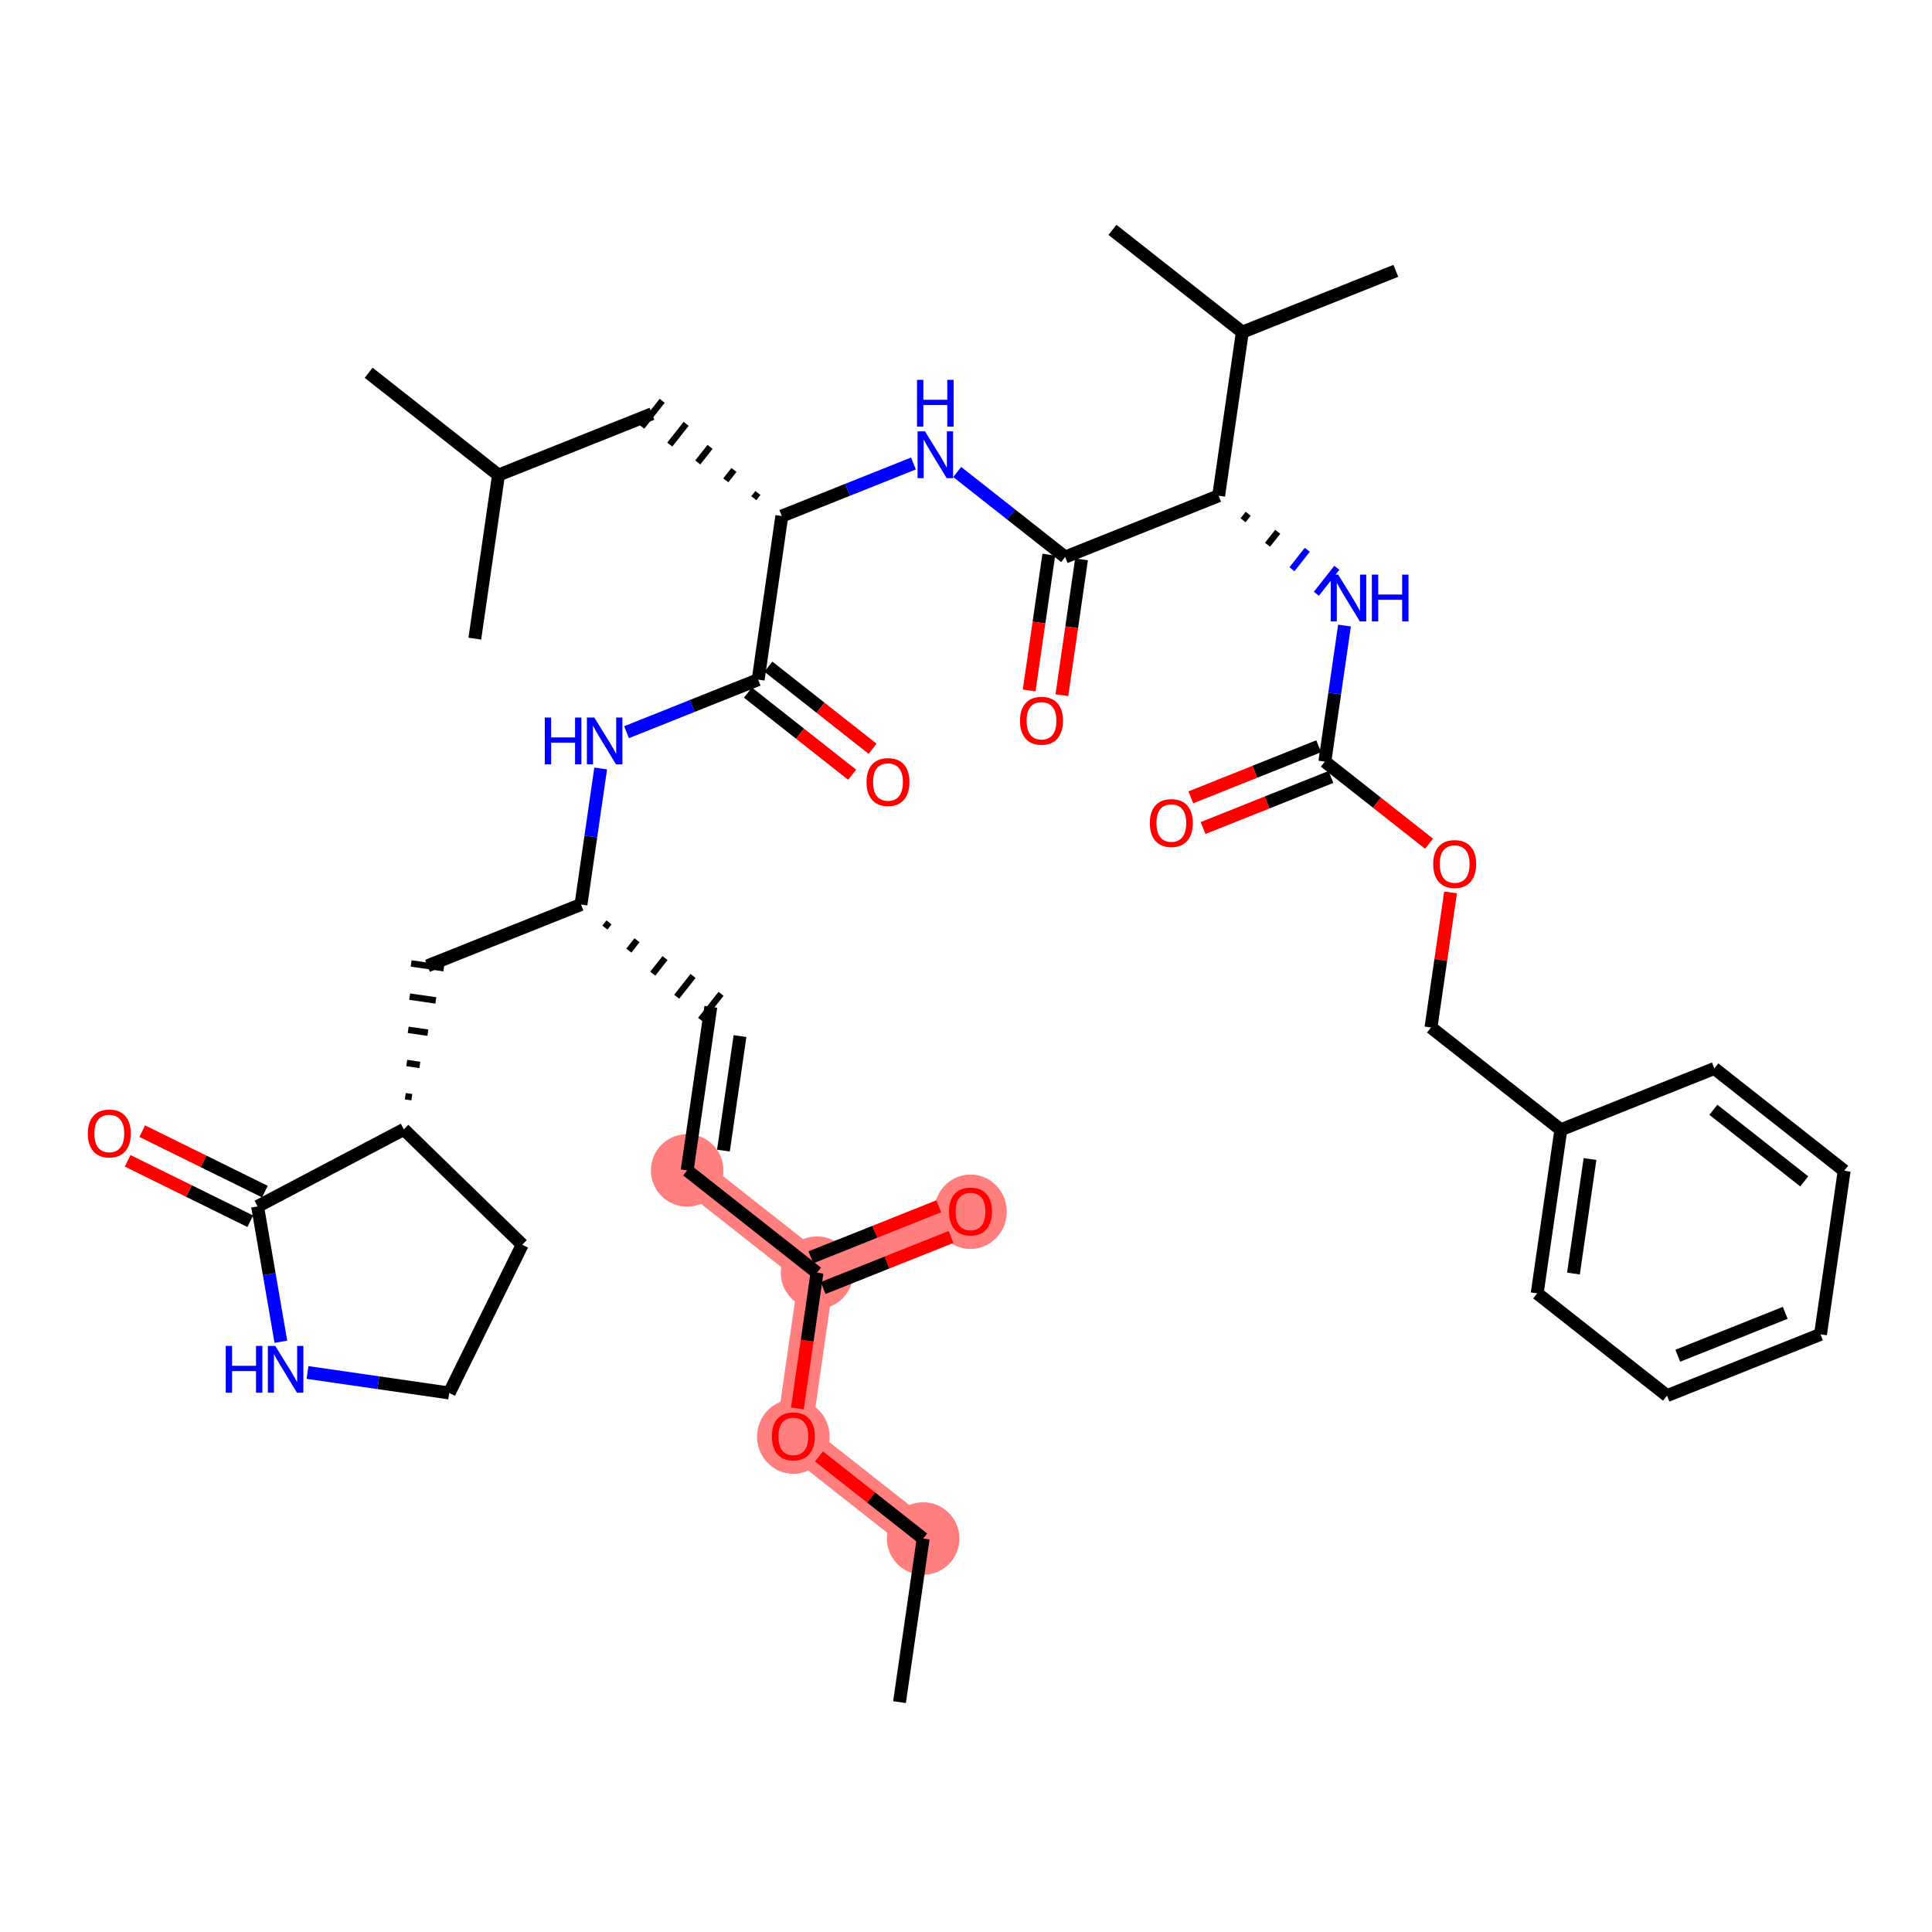 <?xml version='1.0' encoding='iso-8859-1'?>
<svg version='1.1' baseProfile='full'
              xmlns='http://www.w3.org/2000/svg'
                      xmlns:rdkit='http://www.rdkit.org/xml'
                      xmlns:xlink='http://www.w3.org/1999/xlink'
                  xml:space='preserve'
width='300px' height='300px' viewBox='0 0 300 300'>
<!-- END OF HEADER -->
<rect style='opacity:1.0;fill:#FFFFFF;stroke:none' width='300' height='300' x='0' y='0'> </rect>
<rect style='opacity:1.0;fill:#FFFFFF;stroke:none' width='300' height='300' x='0' y='0'> </rect>
<path d='M 143.35,238.905 L 123.189,223.022' style='fill:none;fill-rule:evenodd;stroke:#FF7F7F;stroke-width:5.5px;stroke-linecap:butt;stroke-linejoin:miter;stroke-opacity:1' />
<path d='M 123.189,223.022 L 126.864,197.621' style='fill:none;fill-rule:evenodd;stroke:#FF7F7F;stroke-width:5.5px;stroke-linecap:butt;stroke-linejoin:miter;stroke-opacity:1' />
<path d='M 126.864,197.621 L 150.699,188.102' style='fill:none;fill-rule:evenodd;stroke:#FF7F7F;stroke-width:5.5px;stroke-linecap:butt;stroke-linejoin:miter;stroke-opacity:1' />
<path d='M 126.864,197.621 L 106.702,181.738' style='fill:none;fill-rule:evenodd;stroke:#FF7F7F;stroke-width:5.5px;stroke-linecap:butt;stroke-linejoin:miter;stroke-opacity:1' />
<ellipse cx='143.35' cy='238.905' rx='5.133' ry='5.133'  style='fill:#FF7F7F;fill-rule:evenodd;stroke:#FF7F7F;stroke-width:1.0px;stroke-linecap:butt;stroke-linejoin:miter;stroke-opacity:1' />
<ellipse cx='123.189' cy='223.079' rx='5.133' ry='5.278'  style='fill:#FF7F7F;fill-rule:evenodd;stroke:#FF7F7F;stroke-width:1.0px;stroke-linecap:butt;stroke-linejoin:miter;stroke-opacity:1' />
<ellipse cx='126.864' cy='197.621' rx='5.133' ry='5.133'  style='fill:#FF7F7F;fill-rule:evenodd;stroke:#FF7F7F;stroke-width:1.0px;stroke-linecap:butt;stroke-linejoin:miter;stroke-opacity:1' />
<ellipse cx='150.699' cy='188.159' rx='5.133' ry='5.278'  style='fill:#FF7F7F;fill-rule:evenodd;stroke:#FF7F7F;stroke-width:1.0px;stroke-linecap:butt;stroke-linejoin:miter;stroke-opacity:1' />
<ellipse cx='106.702' cy='181.738' rx='5.133' ry='5.133'  style='fill:#FF7F7F;fill-rule:evenodd;stroke:#FF7F7F;stroke-width:1.0px;stroke-linecap:butt;stroke-linejoin:miter;stroke-opacity:1' />
<path class='bond-0 atom-0 atom-1' d='M 139.676,264.307 L 143.35,238.905' style='fill:none;fill-rule:evenodd;stroke:#000000;stroke-width:2.0px;stroke-linecap:butt;stroke-linejoin:miter;stroke-opacity:1' />
<path class='bond-1 atom-1 atom-2' d='M 143.35,238.905 L 135.259,232.531' style='fill:none;fill-rule:evenodd;stroke:#000000;stroke-width:2.0px;stroke-linecap:butt;stroke-linejoin:miter;stroke-opacity:1' />
<path class='bond-1 atom-1 atom-2' d='M 135.259,232.531 L 127.167,226.156' style='fill:none;fill-rule:evenodd;stroke:#FF0000;stroke-width:2.0px;stroke-linecap:butt;stroke-linejoin:miter;stroke-opacity:1' />
<path class='bond-2 atom-2 atom-3' d='M 123.813,218.705 L 125.339,208.163' style='fill:none;fill-rule:evenodd;stroke:#FF0000;stroke-width:2.0px;stroke-linecap:butt;stroke-linejoin:miter;stroke-opacity:1' />
<path class='bond-2 atom-2 atom-3' d='M 125.339,208.163 L 126.864,197.621' style='fill:none;fill-rule:evenodd;stroke:#000000;stroke-width:2.0px;stroke-linecap:butt;stroke-linejoin:miter;stroke-opacity:1' />
<path class='bond-3 atom-3 atom-4' d='M 127.815,200.004 L 137.744,196.039' style='fill:none;fill-rule:evenodd;stroke:#000000;stroke-width:2.0px;stroke-linecap:butt;stroke-linejoin:miter;stroke-opacity:1' />
<path class='bond-3 atom-3 atom-4' d='M 137.744,196.039 L 147.673,192.074' style='fill:none;fill-rule:evenodd;stroke:#FF0000;stroke-width:2.0px;stroke-linecap:butt;stroke-linejoin:miter;stroke-opacity:1' />
<path class='bond-3 atom-3 atom-4' d='M 125.912,195.237 L 135.84,191.272' style='fill:none;fill-rule:evenodd;stroke:#000000;stroke-width:2.0px;stroke-linecap:butt;stroke-linejoin:miter;stroke-opacity:1' />
<path class='bond-3 atom-3 atom-4' d='M 135.84,191.272 L 145.769,187.307' style='fill:none;fill-rule:evenodd;stroke:#FF0000;stroke-width:2.0px;stroke-linecap:butt;stroke-linejoin:miter;stroke-opacity:1' />
<path class='bond-4 atom-3 atom-5' d='M 126.864,197.621 L 106.702,181.738' style='fill:none;fill-rule:evenodd;stroke:#000000;stroke-width:2.0px;stroke-linecap:butt;stroke-linejoin:miter;stroke-opacity:1' />
<path class='bond-5 atom-5 atom-6' d='M 106.702,181.738 L 110.377,156.336' style='fill:none;fill-rule:evenodd;stroke:#000000;stroke-width:2.0px;stroke-linecap:butt;stroke-linejoin:miter;stroke-opacity:1' />
<path class='bond-5 atom-5 atom-6' d='M 112.334,178.662 L 114.906,160.881' style='fill:none;fill-rule:evenodd;stroke:#000000;stroke-width:2.0px;stroke-linecap:butt;stroke-linejoin:miter;stroke-opacity:1' />
<path class='bond-6 atom-7 atom-6' d='M 93.93,144.033 L 94.566,143.227' style='fill:none;fill-rule:evenodd;stroke:#000000;stroke-width:1.0px;stroke-linecap:butt;stroke-linejoin:miter;stroke-opacity:1' />
<path class='bond-6 atom-7 atom-6' d='M 97.645,147.613 L 98.916,146' style='fill:none;fill-rule:evenodd;stroke:#000000;stroke-width:1.0px;stroke-linecap:butt;stroke-linejoin:miter;stroke-opacity:1' />
<path class='bond-6 atom-7 atom-6' d='M 101.36,151.193 L 103.265,148.773' style='fill:none;fill-rule:evenodd;stroke:#000000;stroke-width:1.0px;stroke-linecap:butt;stroke-linejoin:miter;stroke-opacity:1' />
<path class='bond-6 atom-7 atom-6' d='M 105.074,154.773 L 107.615,151.547' style='fill:none;fill-rule:evenodd;stroke:#000000;stroke-width:1.0px;stroke-linecap:butt;stroke-linejoin:miter;stroke-opacity:1' />
<path class='bond-6 atom-7 atom-6' d='M 108.789,158.352 L 111.965,154.32' style='fill:none;fill-rule:evenodd;stroke:#000000;stroke-width:1.0px;stroke-linecap:butt;stroke-linejoin:miter;stroke-opacity:1' />
<path class='bond-7 atom-7 atom-8' d='M 90.216,140.453 L 66.38,149.972' style='fill:none;fill-rule:evenodd;stroke:#000000;stroke-width:2.0px;stroke-linecap:butt;stroke-linejoin:miter;stroke-opacity:1' />
<path class='bond-14 atom-7 atom-15' d='M 90.216,140.453 L 91.744,129.891' style='fill:none;fill-rule:evenodd;stroke:#000000;stroke-width:2.0px;stroke-linecap:butt;stroke-linejoin:miter;stroke-opacity:1' />
<path class='bond-14 atom-7 atom-15' d='M 91.744,129.891 L 93.272,119.328' style='fill:none;fill-rule:evenodd;stroke:#0000FF;stroke-width:2.0px;stroke-linecap:butt;stroke-linejoin:miter;stroke-opacity:1' />
<path class='bond-8 atom-9 atom-8' d='M 63.949,170.367 L 62.933,170.22' style='fill:none;fill-rule:evenodd;stroke:#000000;stroke-width:1.0px;stroke-linecap:butt;stroke-linejoin:miter;stroke-opacity:1' />
<path class='bond-8 atom-9 atom-8' d='M 65.192,165.36 L 63.16,165.066' style='fill:none;fill-rule:evenodd;stroke:#000000;stroke-width:1.0px;stroke-linecap:butt;stroke-linejoin:miter;stroke-opacity:1' />
<path class='bond-8 atom-9 atom-8' d='M 66.435,160.353 L 63.386,159.912' style='fill:none;fill-rule:evenodd;stroke:#000000;stroke-width:1.0px;stroke-linecap:butt;stroke-linejoin:miter;stroke-opacity:1' />
<path class='bond-8 atom-9 atom-8' d='M 67.677,155.346 L 63.613,154.758' style='fill:none;fill-rule:evenodd;stroke:#000000;stroke-width:1.0px;stroke-linecap:butt;stroke-linejoin:miter;stroke-opacity:1' />
<path class='bond-8 atom-9 atom-8' d='M 68.92,150.339 L 63.84,149.604' style='fill:none;fill-rule:evenodd;stroke:#000000;stroke-width:1.0px;stroke-linecap:butt;stroke-linejoin:miter;stroke-opacity:1' />
<path class='bond-9 atom-9 atom-10' d='M 62.706,175.373 L 81.096,193.277' style='fill:none;fill-rule:evenodd;stroke:#000000;stroke-width:2.0px;stroke-linecap:butt;stroke-linejoin:miter;stroke-opacity:1' />
<path class='bond-40 atom-13 atom-9' d='M 39.996,187.331 L 62.706,175.373' style='fill:none;fill-rule:evenodd;stroke:#000000;stroke-width:2.0px;stroke-linecap:butt;stroke-linejoin:miter;stroke-opacity:1' />
<path class='bond-10 atom-10 atom-11' d='M 81.096,193.277 L 69.752,216.3' style='fill:none;fill-rule:evenodd;stroke:#000000;stroke-width:2.0px;stroke-linecap:butt;stroke-linejoin:miter;stroke-opacity:1' />
<path class='bond-11 atom-11 atom-12' d='M 69.752,216.3 L 58.75,214.708' style='fill:none;fill-rule:evenodd;stroke:#000000;stroke-width:2.0px;stroke-linecap:butt;stroke-linejoin:miter;stroke-opacity:1' />
<path class='bond-11 atom-11 atom-12' d='M 58.75,214.708 L 47.749,213.117' style='fill:none;fill-rule:evenodd;stroke:#0000FF;stroke-width:2.0px;stroke-linecap:butt;stroke-linejoin:miter;stroke-opacity:1' />
<path class='bond-12 atom-12 atom-13' d='M 43.614,208.349 L 41.805,197.84' style='fill:none;fill-rule:evenodd;stroke:#0000FF;stroke-width:2.0px;stroke-linecap:butt;stroke-linejoin:miter;stroke-opacity:1' />
<path class='bond-12 atom-12 atom-13' d='M 41.805,197.84 L 39.996,187.331' style='fill:none;fill-rule:evenodd;stroke:#000000;stroke-width:2.0px;stroke-linecap:butt;stroke-linejoin:miter;stroke-opacity:1' />
<path class='bond-13 atom-13 atom-14' d='M 41.13,185.029 L 31.608,180.337' style='fill:none;fill-rule:evenodd;stroke:#000000;stroke-width:2.0px;stroke-linecap:butt;stroke-linejoin:miter;stroke-opacity:1' />
<path class='bond-13 atom-13 atom-14' d='M 31.608,180.337 L 22.086,175.645' style='fill:none;fill-rule:evenodd;stroke:#FF0000;stroke-width:2.0px;stroke-linecap:butt;stroke-linejoin:miter;stroke-opacity:1' />
<path class='bond-13 atom-13 atom-14' d='M 38.861,189.634 L 29.339,184.942' style='fill:none;fill-rule:evenodd;stroke:#000000;stroke-width:2.0px;stroke-linecap:butt;stroke-linejoin:miter;stroke-opacity:1' />
<path class='bond-13 atom-13 atom-14' d='M 29.339,184.942 L 19.817,180.25' style='fill:none;fill-rule:evenodd;stroke:#FF0000;stroke-width:2.0px;stroke-linecap:butt;stroke-linejoin:miter;stroke-opacity:1' />
<path class='bond-15 atom-15 atom-16' d='M 97.288,113.695 L 107.507,109.614' style='fill:none;fill-rule:evenodd;stroke:#0000FF;stroke-width:2.0px;stroke-linecap:butt;stroke-linejoin:miter;stroke-opacity:1' />
<path class='bond-15 atom-15 atom-16' d='M 107.507,109.614 L 117.726,105.533' style='fill:none;fill-rule:evenodd;stroke:#000000;stroke-width:2.0px;stroke-linecap:butt;stroke-linejoin:miter;stroke-opacity:1' />
<path class='bond-16 atom-16 atom-17' d='M 116.138,107.549 L 124.229,113.924' style='fill:none;fill-rule:evenodd;stroke:#000000;stroke-width:2.0px;stroke-linecap:butt;stroke-linejoin:miter;stroke-opacity:1' />
<path class='bond-16 atom-16 atom-17' d='M 124.229,113.924 L 132.321,120.298' style='fill:none;fill-rule:evenodd;stroke:#FF0000;stroke-width:2.0px;stroke-linecap:butt;stroke-linejoin:miter;stroke-opacity:1' />
<path class='bond-16 atom-16 atom-17' d='M 119.314,103.517 L 127.406,109.892' style='fill:none;fill-rule:evenodd;stroke:#000000;stroke-width:2.0px;stroke-linecap:butt;stroke-linejoin:miter;stroke-opacity:1' />
<path class='bond-16 atom-16 atom-17' d='M 127.406,109.892 L 135.497,116.266' style='fill:none;fill-rule:evenodd;stroke:#FF0000;stroke-width:2.0px;stroke-linecap:butt;stroke-linejoin:miter;stroke-opacity:1' />
<path class='bond-17 atom-16 atom-18' d='M 117.726,105.533 L 121.4,80.132' style='fill:none;fill-rule:evenodd;stroke:#000000;stroke-width:2.0px;stroke-linecap:butt;stroke-linejoin:miter;stroke-opacity:1' />
<path class='bond-18 atom-18 atom-19' d='M 117.686,76.552 L 117.051,77.359' style='fill:none;fill-rule:evenodd;stroke:#000000;stroke-width:1.0px;stroke-linecap:butt;stroke-linejoin:miter;stroke-opacity:1' />
<path class='bond-18 atom-18 atom-19' d='M 113.971,72.972 L 112.701,74.585' style='fill:none;fill-rule:evenodd;stroke:#000000;stroke-width:1.0px;stroke-linecap:butt;stroke-linejoin:miter;stroke-opacity:1' />
<path class='bond-18 atom-18 atom-19' d='M 110.257,69.392 L 108.351,71.812' style='fill:none;fill-rule:evenodd;stroke:#000000;stroke-width:1.0px;stroke-linecap:butt;stroke-linejoin:miter;stroke-opacity:1' />
<path class='bond-18 atom-18 atom-19' d='M 106.542,65.813 L 104.001,69.038' style='fill:none;fill-rule:evenodd;stroke:#000000;stroke-width:1.0px;stroke-linecap:butt;stroke-linejoin:miter;stroke-opacity:1' />
<path class='bond-18 atom-18 atom-19' d='M 102.828,62.233 L 99.651,66.265' style='fill:none;fill-rule:evenodd;stroke:#000000;stroke-width:1.0px;stroke-linecap:butt;stroke-linejoin:miter;stroke-opacity:1' />
<path class='bond-22 atom-18 atom-23' d='M 121.4,80.132 L 131.619,76.051' style='fill:none;fill-rule:evenodd;stroke:#000000;stroke-width:2.0px;stroke-linecap:butt;stroke-linejoin:miter;stroke-opacity:1' />
<path class='bond-22 atom-18 atom-23' d='M 131.619,76.051 L 141.838,71.97' style='fill:none;fill-rule:evenodd;stroke:#0000FF;stroke-width:2.0px;stroke-linecap:butt;stroke-linejoin:miter;stroke-opacity:1' />
<path class='bond-19 atom-19 atom-20' d='M 101.239,64.249 L 77.404,73.767' style='fill:none;fill-rule:evenodd;stroke:#000000;stroke-width:2.0px;stroke-linecap:butt;stroke-linejoin:miter;stroke-opacity:1' />
<path class='bond-20 atom-20 atom-21' d='M 77.404,73.767 L 57.243,57.884' style='fill:none;fill-rule:evenodd;stroke:#000000;stroke-width:2.0px;stroke-linecap:butt;stroke-linejoin:miter;stroke-opacity:1' />
<path class='bond-21 atom-20 atom-22' d='M 77.404,73.767 L 73.729,99.169' style='fill:none;fill-rule:evenodd;stroke:#000000;stroke-width:2.0px;stroke-linecap:butt;stroke-linejoin:miter;stroke-opacity:1' />
<path class='bond-23 atom-23 atom-24' d='M 148.634,73.29 L 157.016,79.893' style='fill:none;fill-rule:evenodd;stroke:#0000FF;stroke-width:2.0px;stroke-linecap:butt;stroke-linejoin:miter;stroke-opacity:1' />
<path class='bond-23 atom-23 atom-24' d='M 157.016,79.893 L 165.397,86.496' style='fill:none;fill-rule:evenodd;stroke:#000000;stroke-width:2.0px;stroke-linecap:butt;stroke-linejoin:miter;stroke-opacity:1' />
<path class='bond-24 atom-24 atom-25' d='M 162.857,86.129 L 161.332,96.671' style='fill:none;fill-rule:evenodd;stroke:#000000;stroke-width:2.0px;stroke-linecap:butt;stroke-linejoin:miter;stroke-opacity:1' />
<path class='bond-24 atom-24 atom-25' d='M 161.332,96.671 L 159.807,107.213' style='fill:none;fill-rule:evenodd;stroke:#FF0000;stroke-width:2.0px;stroke-linecap:butt;stroke-linejoin:miter;stroke-opacity:1' />
<path class='bond-24 atom-24 atom-25' d='M 167.937,86.864 L 166.412,97.406' style='fill:none;fill-rule:evenodd;stroke:#000000;stroke-width:2.0px;stroke-linecap:butt;stroke-linejoin:miter;stroke-opacity:1' />
<path class='bond-24 atom-24 atom-25' d='M 166.412,97.406 L 164.887,107.948' style='fill:none;fill-rule:evenodd;stroke:#FF0000;stroke-width:2.0px;stroke-linecap:butt;stroke-linejoin:miter;stroke-opacity:1' />
<path class='bond-25 atom-24 atom-26' d='M 165.397,86.496 L 189.233,76.978' style='fill:none;fill-rule:evenodd;stroke:#000000;stroke-width:2.0px;stroke-linecap:butt;stroke-linejoin:miter;stroke-opacity:1' />
<path class='bond-26 atom-26 atom-27' d='M 193.026,80.783 L 193.821,79.775' style='fill:none;fill-rule:evenodd;stroke:#000000;stroke-width:1.0px;stroke-linecap:butt;stroke-linejoin:miter;stroke-opacity:1' />
<path class='bond-26 atom-26 atom-27' d='M 196.82,84.589 L 198.408,82.573' style='fill:none;fill-rule:evenodd;stroke:#000000;stroke-width:1.0px;stroke-linecap:butt;stroke-linejoin:miter;stroke-opacity:1' />
<path class='bond-26 atom-26 atom-27' d='M 200.614,88.394 L 202.996,85.37' style='fill:none;fill-rule:evenodd;stroke:#0000FF;stroke-width:1.0px;stroke-linecap:butt;stroke-linejoin:miter;stroke-opacity:1' />
<path class='bond-26 atom-26 atom-27' d='M 204.407,92.2 L 207.584,88.168' style='fill:none;fill-rule:evenodd;stroke:#0000FF;stroke-width:1.0px;stroke-linecap:butt;stroke-linejoin:miter;stroke-opacity:1' />
<path class='bond-37 atom-26 atom-38' d='M 189.233,76.978 L 192.907,51.576' style='fill:none;fill-rule:evenodd;stroke:#000000;stroke-width:2.0px;stroke-linecap:butt;stroke-linejoin:miter;stroke-opacity:1' />
<path class='bond-27 atom-27 atom-28' d='M 208.775,97.137 L 207.247,107.699' style='fill:none;fill-rule:evenodd;stroke:#0000FF;stroke-width:2.0px;stroke-linecap:butt;stroke-linejoin:miter;stroke-opacity:1' />
<path class='bond-27 atom-27 atom-28' d='M 207.247,107.699 L 205.719,118.262' style='fill:none;fill-rule:evenodd;stroke:#000000;stroke-width:2.0px;stroke-linecap:butt;stroke-linejoin:miter;stroke-opacity:1' />
<path class='bond-28 atom-28 atom-29' d='M 204.767,115.879 L 194.839,119.844' style='fill:none;fill-rule:evenodd;stroke:#000000;stroke-width:2.0px;stroke-linecap:butt;stroke-linejoin:miter;stroke-opacity:1' />
<path class='bond-28 atom-28 atom-29' d='M 194.839,119.844 L 184.91,123.809' style='fill:none;fill-rule:evenodd;stroke:#FF0000;stroke-width:2.0px;stroke-linecap:butt;stroke-linejoin:miter;stroke-opacity:1' />
<path class='bond-28 atom-28 atom-29' d='M 206.671,120.646 L 196.742,124.611' style='fill:none;fill-rule:evenodd;stroke:#000000;stroke-width:2.0px;stroke-linecap:butt;stroke-linejoin:miter;stroke-opacity:1' />
<path class='bond-28 atom-28 atom-29' d='M 196.742,124.611 L 186.814,128.576' style='fill:none;fill-rule:evenodd;stroke:#FF0000;stroke-width:2.0px;stroke-linecap:butt;stroke-linejoin:miter;stroke-opacity:1' />
<path class='bond-29 atom-28 atom-30' d='M 205.719,118.262 L 213.811,124.637' style='fill:none;fill-rule:evenodd;stroke:#000000;stroke-width:2.0px;stroke-linecap:butt;stroke-linejoin:miter;stroke-opacity:1' />
<path class='bond-29 atom-28 atom-30' d='M 213.811,124.637 L 221.902,131.011' style='fill:none;fill-rule:evenodd;stroke:#FF0000;stroke-width:2.0px;stroke-linecap:butt;stroke-linejoin:miter;stroke-opacity:1' />
<path class='bond-30 atom-30 atom-31' d='M 225.24,138.575 L 223.723,149.061' style='fill:none;fill-rule:evenodd;stroke:#FF0000;stroke-width:2.0px;stroke-linecap:butt;stroke-linejoin:miter;stroke-opacity:1' />
<path class='bond-30 atom-30 atom-31' d='M 223.723,149.061 L 222.206,159.547' style='fill:none;fill-rule:evenodd;stroke:#000000;stroke-width:2.0px;stroke-linecap:butt;stroke-linejoin:miter;stroke-opacity:1' />
<path class='bond-31 atom-31 atom-32' d='M 222.206,159.547 L 242.367,175.43' style='fill:none;fill-rule:evenodd;stroke:#000000;stroke-width:2.0px;stroke-linecap:butt;stroke-linejoin:miter;stroke-opacity:1' />
<path class='bond-32 atom-32 atom-33' d='M 242.367,175.43 L 238.692,200.831' style='fill:none;fill-rule:evenodd;stroke:#000000;stroke-width:2.0px;stroke-linecap:butt;stroke-linejoin:miter;stroke-opacity:1' />
<path class='bond-32 atom-32 atom-33' d='M 246.896,179.975 L 244.324,197.756' style='fill:none;fill-rule:evenodd;stroke:#000000;stroke-width:2.0px;stroke-linecap:butt;stroke-linejoin:miter;stroke-opacity:1' />
<path class='bond-41 atom-37 atom-32' d='M 266.203,165.911 L 242.367,175.43' style='fill:none;fill-rule:evenodd;stroke:#000000;stroke-width:2.0px;stroke-linecap:butt;stroke-linejoin:miter;stroke-opacity:1' />
<path class='bond-33 atom-33 atom-34' d='M 238.692,200.831 L 258.854,216.714' style='fill:none;fill-rule:evenodd;stroke:#000000;stroke-width:2.0px;stroke-linecap:butt;stroke-linejoin:miter;stroke-opacity:1' />
<path class='bond-34 atom-34 atom-35' d='M 258.854,216.714 L 282.689,207.196' style='fill:none;fill-rule:evenodd;stroke:#000000;stroke-width:2.0px;stroke-linecap:butt;stroke-linejoin:miter;stroke-opacity:1' />
<path class='bond-34 atom-34 atom-35' d='M 260.525,210.519 L 277.21,203.856' style='fill:none;fill-rule:evenodd;stroke:#000000;stroke-width:2.0px;stroke-linecap:butt;stroke-linejoin:miter;stroke-opacity:1' />
<path class='bond-35 atom-35 atom-36' d='M 282.689,207.196 L 286.364,181.794' style='fill:none;fill-rule:evenodd;stroke:#000000;stroke-width:2.0px;stroke-linecap:butt;stroke-linejoin:miter;stroke-opacity:1' />
<path class='bond-36 atom-36 atom-37' d='M 286.364,181.794 L 266.203,165.911' style='fill:none;fill-rule:evenodd;stroke:#000000;stroke-width:2.0px;stroke-linecap:butt;stroke-linejoin:miter;stroke-opacity:1' />
<path class='bond-36 atom-36 atom-37' d='M 280.163,183.444 L 266.05,172.326' style='fill:none;fill-rule:evenodd;stroke:#000000;stroke-width:2.0px;stroke-linecap:butt;stroke-linejoin:miter;stroke-opacity:1' />
<path class='bond-38 atom-38 atom-39' d='M 192.907,51.576 L 172.746,35.693' style='fill:none;fill-rule:evenodd;stroke:#000000;stroke-width:2.0px;stroke-linecap:butt;stroke-linejoin:miter;stroke-opacity:1' />
<path class='bond-39 atom-38 atom-40' d='M 192.907,51.576 L 216.743,42.058' style='fill:none;fill-rule:evenodd;stroke:#000000;stroke-width:2.0px;stroke-linecap:butt;stroke-linejoin:miter;stroke-opacity:1' />
<path  class='atom-2' d='M 119.852 223.043
Q 119.852 221.298, 120.715 220.322
Q 121.577 219.347, 123.189 219.347
Q 124.801 219.347, 125.663 220.322
Q 126.526 221.298, 126.526 223.043
Q 126.526 224.809, 125.653 225.815
Q 124.78 226.811, 123.189 226.811
Q 121.587 226.811, 120.715 225.815
Q 119.852 224.819, 119.852 223.043
M 123.189 225.989
Q 124.298 225.989, 124.893 225.25
Q 125.499 224.501, 125.499 223.043
Q 125.499 221.616, 124.893 220.897
Q 124.298 220.168, 123.189 220.168
Q 122.08 220.168, 121.475 220.887
Q 120.879 221.606, 120.879 223.043
Q 120.879 224.511, 121.475 225.25
Q 122.08 225.989, 123.189 225.989
' fill='#FF0000'/>
<path  class='atom-4' d='M 147.363 188.123
Q 147.363 186.377, 148.225 185.402
Q 149.087 184.427, 150.699 184.427
Q 152.311 184.427, 153.173 185.402
Q 154.036 186.377, 154.036 188.123
Q 154.036 189.889, 153.163 190.895
Q 152.29 191.891, 150.699 191.891
Q 149.098 191.891, 148.225 190.895
Q 147.363 189.899, 147.363 188.123
M 150.699 191.069
Q 151.808 191.069, 152.403 190.33
Q 153.009 189.581, 153.009 188.123
Q 153.009 186.696, 152.403 185.977
Q 151.808 185.248, 150.699 185.248
Q 149.59 185.248, 148.985 185.967
Q 148.389 186.685, 148.389 188.123
Q 148.389 189.591, 148.985 190.33
Q 149.59 191.069, 150.699 191.069
' fill='#FF0000'/>
<path  class='atom-12' d='M 35.054 208.991
L 36.04 208.991
L 36.04 212.081
L 39.756 212.081
L 39.756 208.991
L 40.742 208.991
L 40.742 216.259
L 39.756 216.259
L 39.756 212.902
L 36.04 212.902
L 36.04 216.259
L 35.054 216.259
L 35.054 208.991
' fill='#0000FF'/>
<path  class='atom-12' d='M 42.744 208.991
L 45.126 212.841
Q 45.362 213.22, 45.742 213.908
Q 46.121 214.596, 46.142 214.637
L 46.142 208.991
L 47.107 208.991
L 47.107 216.259
L 46.111 216.259
L 43.555 212.05
Q 43.257 211.557, 42.939 210.993
Q 42.631 210.428, 42.538 210.253
L 42.538 216.259
L 41.594 216.259
L 41.594 208.991
L 42.744 208.991
' fill='#0000FF'/>
<path  class='atom-14' d='M 13.636 176.008
Q 13.636 174.262, 14.499 173.287
Q 15.361 172.312, 16.973 172.312
Q 18.585 172.312, 19.447 173.287
Q 20.309 174.262, 20.309 176.008
Q 20.309 177.773, 19.437 178.78
Q 18.564 179.775, 16.973 179.775
Q 15.371 179.775, 14.499 178.78
Q 13.636 177.784, 13.636 176.008
M 16.973 178.954
Q 18.082 178.954, 18.677 178.215
Q 19.283 177.465, 19.283 176.008
Q 19.283 174.581, 18.677 173.862
Q 18.082 173.133, 16.973 173.133
Q 15.864 173.133, 15.258 173.852
Q 14.663 174.57, 14.663 176.008
Q 14.663 177.476, 15.258 178.215
Q 15.864 178.954, 16.973 178.954
' fill='#FF0000'/>
<path  class='atom-15' d='M 84.594 111.418
L 85.58 111.418
L 85.58 114.508
L 89.296 114.508
L 89.296 111.418
L 90.282 111.418
L 90.282 118.686
L 89.296 118.686
L 89.296 115.329
L 85.58 115.329
L 85.58 118.686
L 84.594 118.686
L 84.594 111.418
' fill='#0000FF'/>
<path  class='atom-15' d='M 92.284 111.418
L 94.665 115.267
Q 94.902 115.647, 95.281 116.335
Q 95.661 117.023, 95.682 117.064
L 95.682 111.418
L 96.647 111.418
L 96.647 118.686
L 95.651 118.686
L 93.095 114.477
Q 92.797 113.984, 92.479 113.42
Q 92.171 112.855, 92.078 112.68
L 92.078 118.686
L 91.134 118.686
L 91.134 111.418
L 92.284 111.418
' fill='#0000FF'/>
<path  class='atom-17' d='M 134.55 121.437
Q 134.55 119.692, 135.413 118.716
Q 136.275 117.741, 137.887 117.741
Q 139.499 117.741, 140.361 118.716
Q 141.224 119.692, 141.224 121.437
Q 141.224 123.203, 140.351 124.209
Q 139.478 125.205, 137.887 125.205
Q 136.285 125.205, 135.413 124.209
Q 134.55 123.213, 134.55 121.437
M 137.887 124.383
Q 138.996 124.383, 139.591 123.644
Q 140.197 122.895, 140.197 121.437
Q 140.197 120.01, 139.591 119.291
Q 138.996 118.562, 137.887 118.562
Q 136.778 118.562, 136.173 119.281
Q 135.577 120, 135.577 121.437
Q 135.577 122.905, 136.173 123.644
Q 136.778 124.383, 137.887 124.383
' fill='#FF0000'/>
<path  class='atom-23' d='M 143.629 66.979
L 146.011 70.829
Q 146.247 71.209, 146.627 71.897
Q 147.007 72.584, 147.028 72.626
L 147.028 66.979
L 147.993 66.979
L 147.993 74.248
L 146.997 74.248
L 144.44 70.038
Q 144.143 69.546, 143.824 68.981
Q 143.516 68.416, 143.424 68.242
L 143.424 74.248
L 142.48 74.248
L 142.48 66.979
L 143.629 66.979
' fill='#0000FF'/>
<path  class='atom-23' d='M 142.392 58.984
L 143.378 58.984
L 143.378 62.074
L 147.094 62.074
L 147.094 58.984
L 148.08 58.984
L 148.08 66.252
L 147.094 66.252
L 147.094 62.895
L 143.378 62.895
L 143.378 66.252
L 142.392 66.252
L 142.392 58.984
' fill='#0000FF'/>
<path  class='atom-25' d='M 158.386 111.918
Q 158.386 110.173, 159.248 109.198
Q 160.111 108.222, 161.723 108.222
Q 163.334 108.222, 164.197 109.198
Q 165.059 110.173, 165.059 111.918
Q 165.059 113.684, 164.187 114.69
Q 163.314 115.686, 161.723 115.686
Q 160.121 115.686, 159.248 114.69
Q 158.386 113.694, 158.386 111.918
M 161.723 114.865
Q 162.831 114.865, 163.427 114.126
Q 164.033 113.376, 164.033 111.918
Q 164.033 110.491, 163.427 109.773
Q 162.831 109.044, 161.723 109.044
Q 160.614 109.044, 160.008 109.762
Q 159.413 110.481, 159.413 111.918
Q 159.413 113.386, 160.008 114.126
Q 160.614 114.865, 161.723 114.865
' fill='#FF0000'/>
<path  class='atom-27' d='M 207.787 89.226
L 210.169 93.076
Q 210.405 93.456, 210.785 94.144
Q 211.165 94.832, 211.185 94.873
L 211.185 89.226
L 212.15 89.226
L 212.15 96.495
L 211.154 96.495
L 208.598 92.286
Q 208.3 91.793, 207.982 91.228
Q 207.674 90.664, 207.582 90.489
L 207.582 96.495
L 206.637 96.495
L 206.637 89.226
L 207.787 89.226
' fill='#0000FF'/>
<path  class='atom-27' d='M 213.023 89.226
L 214.009 89.226
L 214.009 92.317
L 217.725 92.317
L 217.725 89.226
L 218.711 89.226
L 218.711 96.495
L 217.725 96.495
L 217.725 93.138
L 214.009 93.138
L 214.009 96.495
L 213.023 96.495
L 213.023 89.226
' fill='#0000FF'/>
<path  class='atom-29' d='M 178.547 127.801
Q 178.547 126.056, 179.41 125.081
Q 180.272 124.105, 181.884 124.105
Q 183.496 124.105, 184.358 125.081
Q 185.22 126.056, 185.22 127.801
Q 185.22 129.567, 184.348 130.573
Q 183.475 131.569, 181.884 131.569
Q 180.282 131.569, 179.41 130.573
Q 178.547 129.577, 178.547 127.801
M 181.884 130.748
Q 182.992 130.748, 183.588 130.009
Q 184.194 129.259, 184.194 127.801
Q 184.194 126.374, 183.588 125.656
Q 182.992 124.927, 181.884 124.927
Q 180.775 124.927, 180.169 125.645
Q 179.574 126.364, 179.574 127.801
Q 179.574 129.269, 180.169 130.009
Q 180.775 130.748, 181.884 130.748
' fill='#FF0000'/>
<path  class='atom-30' d='M 222.544 134.166
Q 222.544 132.42, 223.406 131.445
Q 224.269 130.47, 225.88 130.47
Q 227.492 130.47, 228.355 131.445
Q 229.217 132.42, 229.217 134.166
Q 229.217 135.932, 228.344 136.938
Q 227.472 137.933, 225.88 137.933
Q 224.279 137.933, 223.406 136.938
Q 222.544 135.942, 222.544 134.166
M 225.88 137.112
Q 226.989 137.112, 227.585 136.373
Q 228.19 135.624, 228.19 134.166
Q 228.19 132.739, 227.585 132.02
Q 226.989 131.291, 225.88 131.291
Q 224.772 131.291, 224.166 132.01
Q 223.57 132.728, 223.57 134.166
Q 223.57 135.634, 224.166 136.373
Q 224.772 137.112, 225.88 137.112
' fill='#FF0000'/>
</svg>
